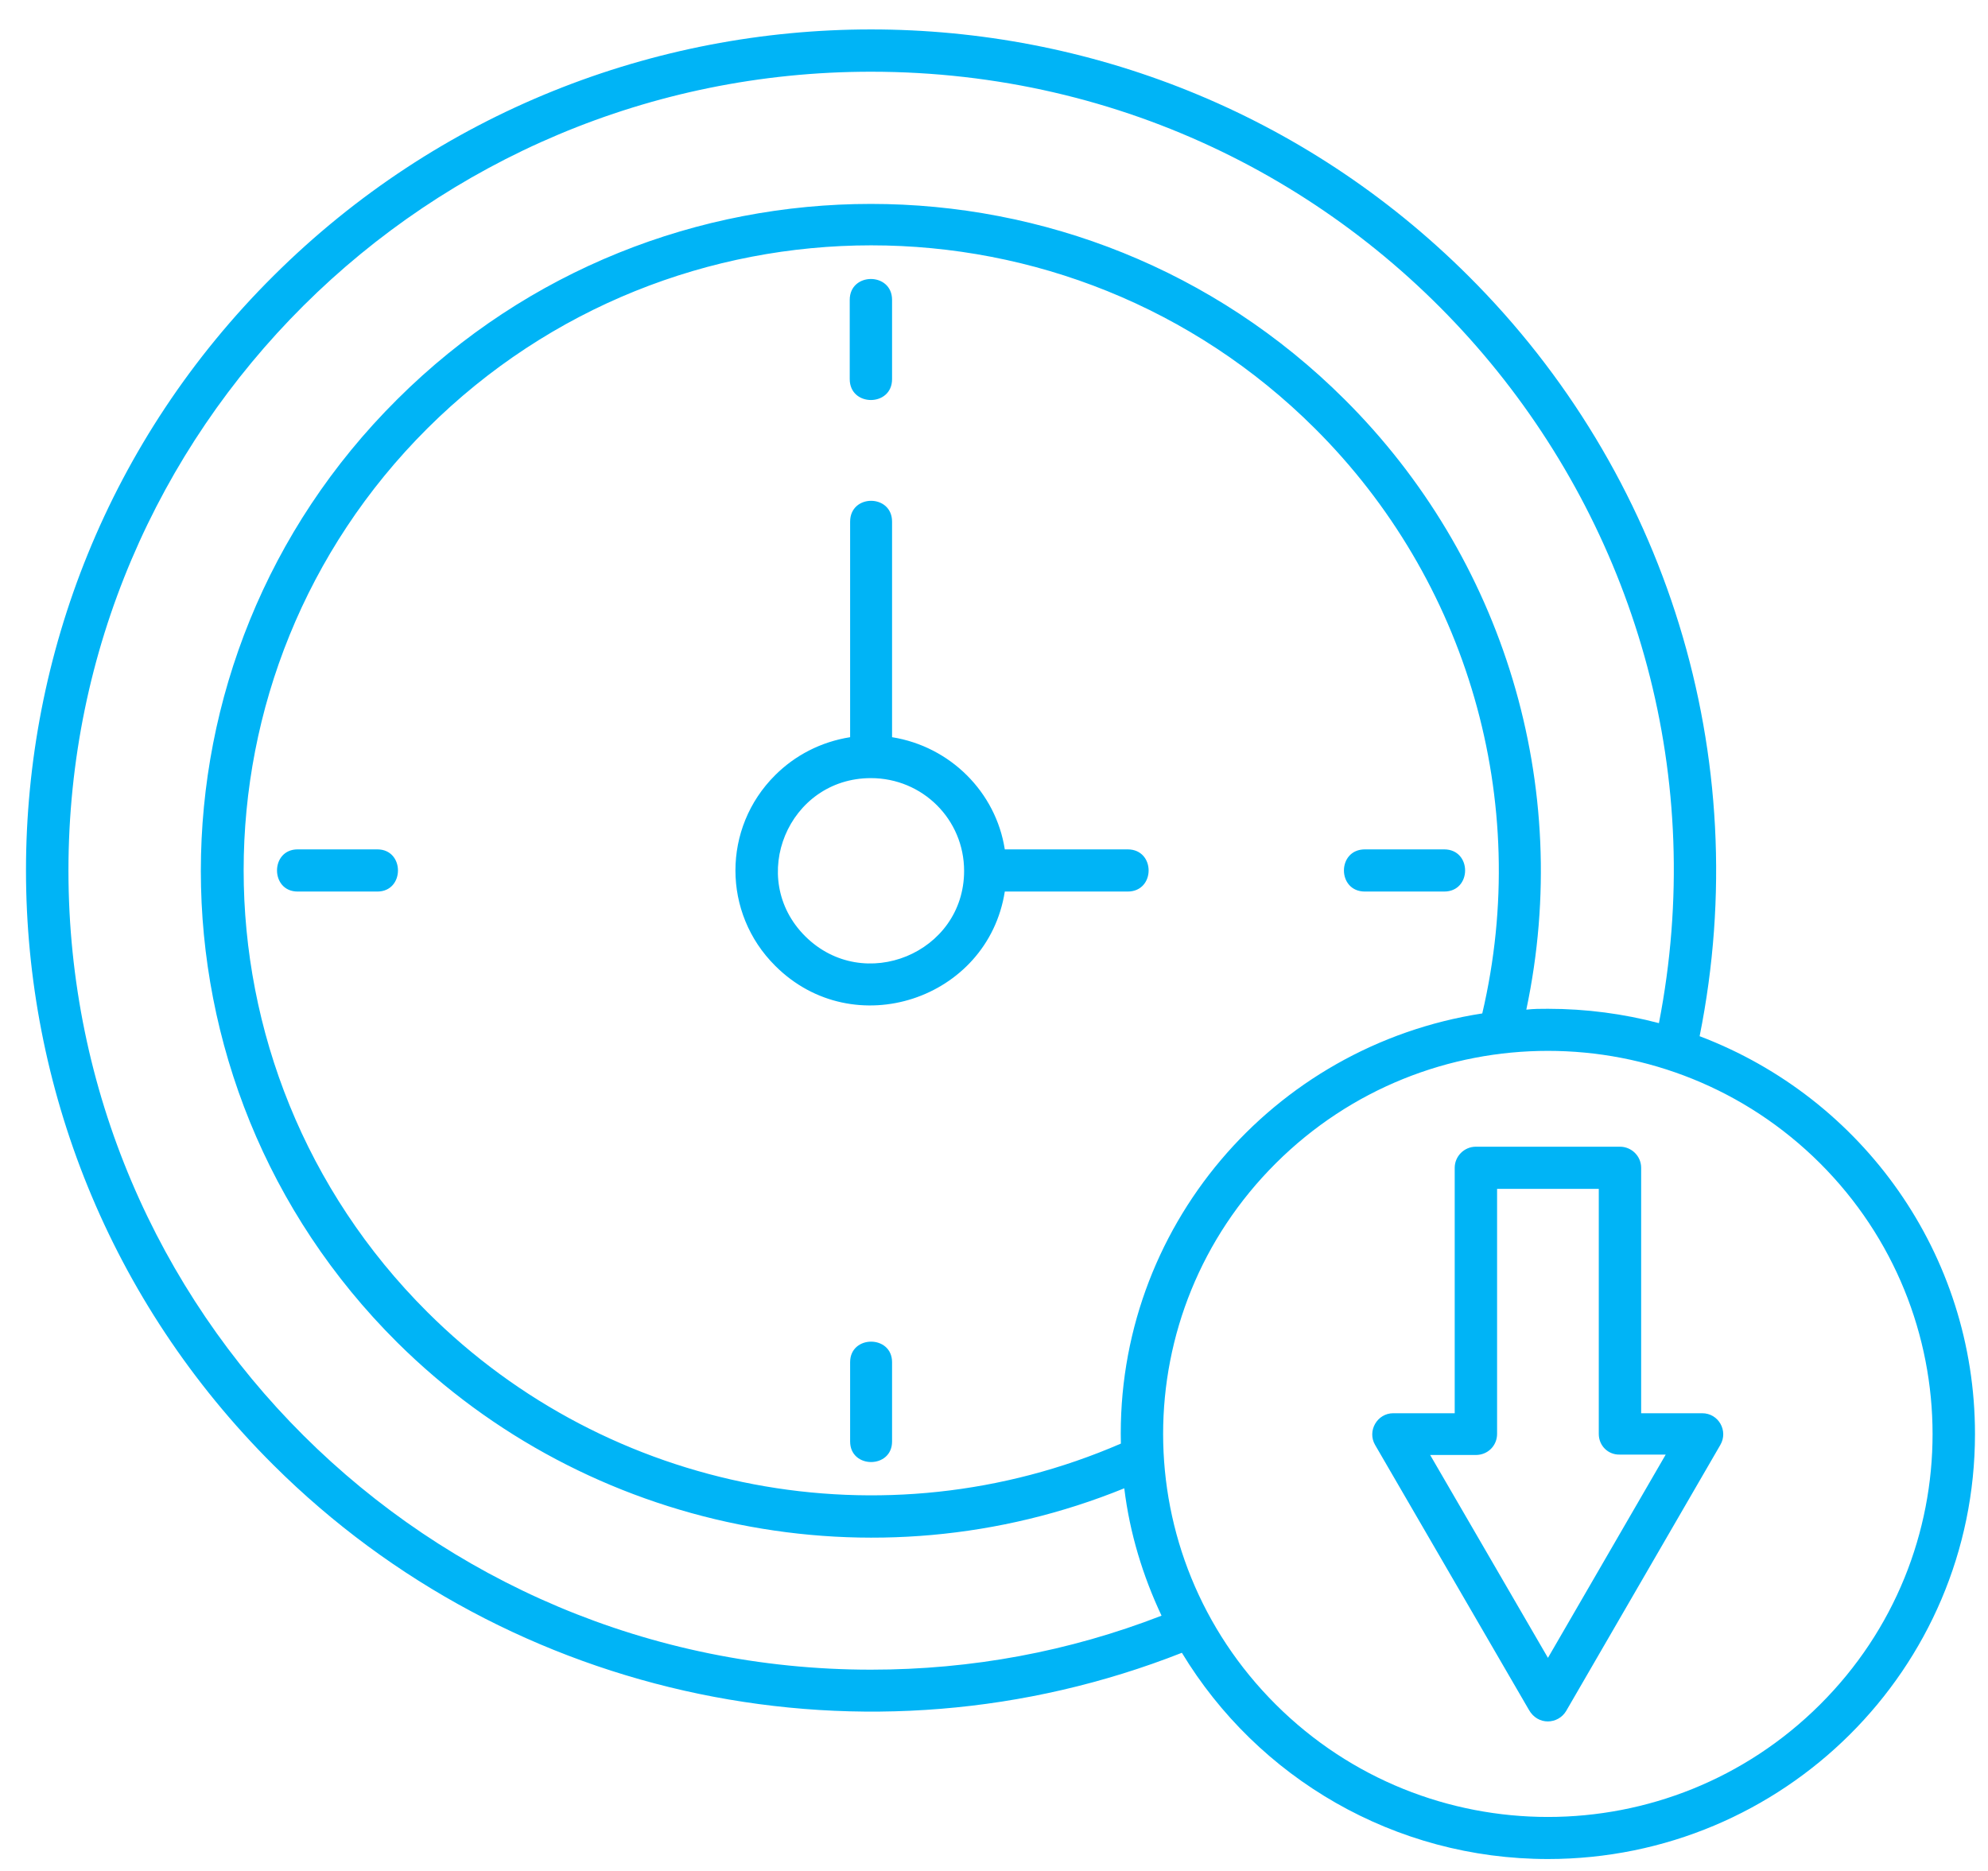 <svg width="51" height="48" viewBox="0 0 51 48" fill="none" xmlns="http://www.w3.org/2000/svg">
<path d="M42.102 29.96V36.257H43.667C44.091 36.257 44.341 36.712 44.134 37.069L40.178 43.896C39.971 44.242 39.45 44.275 39.221 43.864L35.276 37.069C35.069 36.712 35.33 36.257 35.743 36.257H37.319V29.96C37.319 29.668 37.559 29.419 37.863 29.419H41.558C41.852 29.419 42.102 29.657 42.102 29.96ZM41.015 36.787V30.501H38.406V36.787C38.406 37.09 38.167 37.328 37.863 37.328H36.689L39.711 42.533L42.732 37.318H41.558C41.254 37.328 41.015 37.09 41.015 36.787ZM39.711 25.881C40.7 25.881 41.656 26.011 42.558 26.249C45.015 13.622 35.319 1.84 22.342 1.84C10.973 1.84 1.756 11.015 1.756 22.332C1.756 33.65 10.973 42.836 22.342 42.836C24.929 42.836 27.429 42.37 29.798 41.451C29.32 40.434 28.983 39.341 28.842 38.183C22.429 40.791 15.071 39.287 10.19 34.44C3.473 27.764 3.473 16.922 10.19 10.246C16.897 3.56 27.787 3.56 34.493 10.246C38.559 14.293 40.374 20.147 39.156 25.903C39.341 25.881 39.526 25.881 39.711 25.881ZM43.602 26.584C47.797 28.175 50.666 32.189 50.666 36.787C50.666 42.814 45.754 47.694 39.711 47.694C35.776 47.694 32.265 45.616 30.32 42.403C22.266 45.573 13.103 43.647 7.017 37.588C-1.45 29.159 -1.45 15.494 7.017 7.076C15.484 -1.352 29.211 -1.352 37.667 7.076C42.732 12.118 45.047 19.389 43.602 26.584ZM28.755 37.036C28.624 31.518 32.635 26.833 38.026 26C39.308 20.536 37.635 14.877 33.733 10.993C27.45 4.728 17.255 4.728 10.962 10.993C4.68 17.258 4.68 27.396 10.962 33.66C15.625 38.313 22.69 39.665 28.755 37.036ZM46.688 29.841C42.83 26 36.591 26 32.733 29.841C28.874 33.682 28.874 39.893 32.733 43.734C36.591 47.575 42.83 47.575 46.688 43.734C50.547 39.893 50.536 33.682 46.688 29.841ZM22.342 19.963C20.223 19.963 19.157 22.527 20.657 24.02C22.157 25.513 24.733 24.453 24.733 22.343C24.733 21.023 23.668 19.963 22.342 19.963ZM19.886 19.887C20.396 19.378 21.059 19.032 21.809 18.913V13.384C21.809 12.67 22.885 12.67 22.885 13.384V18.913C24.375 19.151 25.548 20.32 25.777 21.791H28.929C29.646 21.791 29.646 22.873 28.929 22.873H25.777C25.342 25.643 21.896 26.79 19.886 24.777C18.527 23.425 18.527 21.239 19.886 19.887ZM21.799 7.693C21.799 6.979 22.885 6.979 22.885 7.693V9.727C22.885 10.441 21.799 10.441 21.799 9.727V7.693ZM7.636 22.873C6.93 22.873 6.93 21.791 7.636 21.791H9.68C10.386 21.791 10.386 22.873 9.68 22.873H7.636ZM37.048 21.791C37.765 21.791 37.765 22.873 37.048 22.873H35.015C34.298 22.873 34.298 21.791 35.015 21.791H37.048ZM22.885 36.982C22.885 37.685 21.809 37.685 21.809 36.982V34.948C21.809 34.245 22.885 34.245 22.885 34.948V36.982Z" fill="#00B4F6"/>
</svg>
